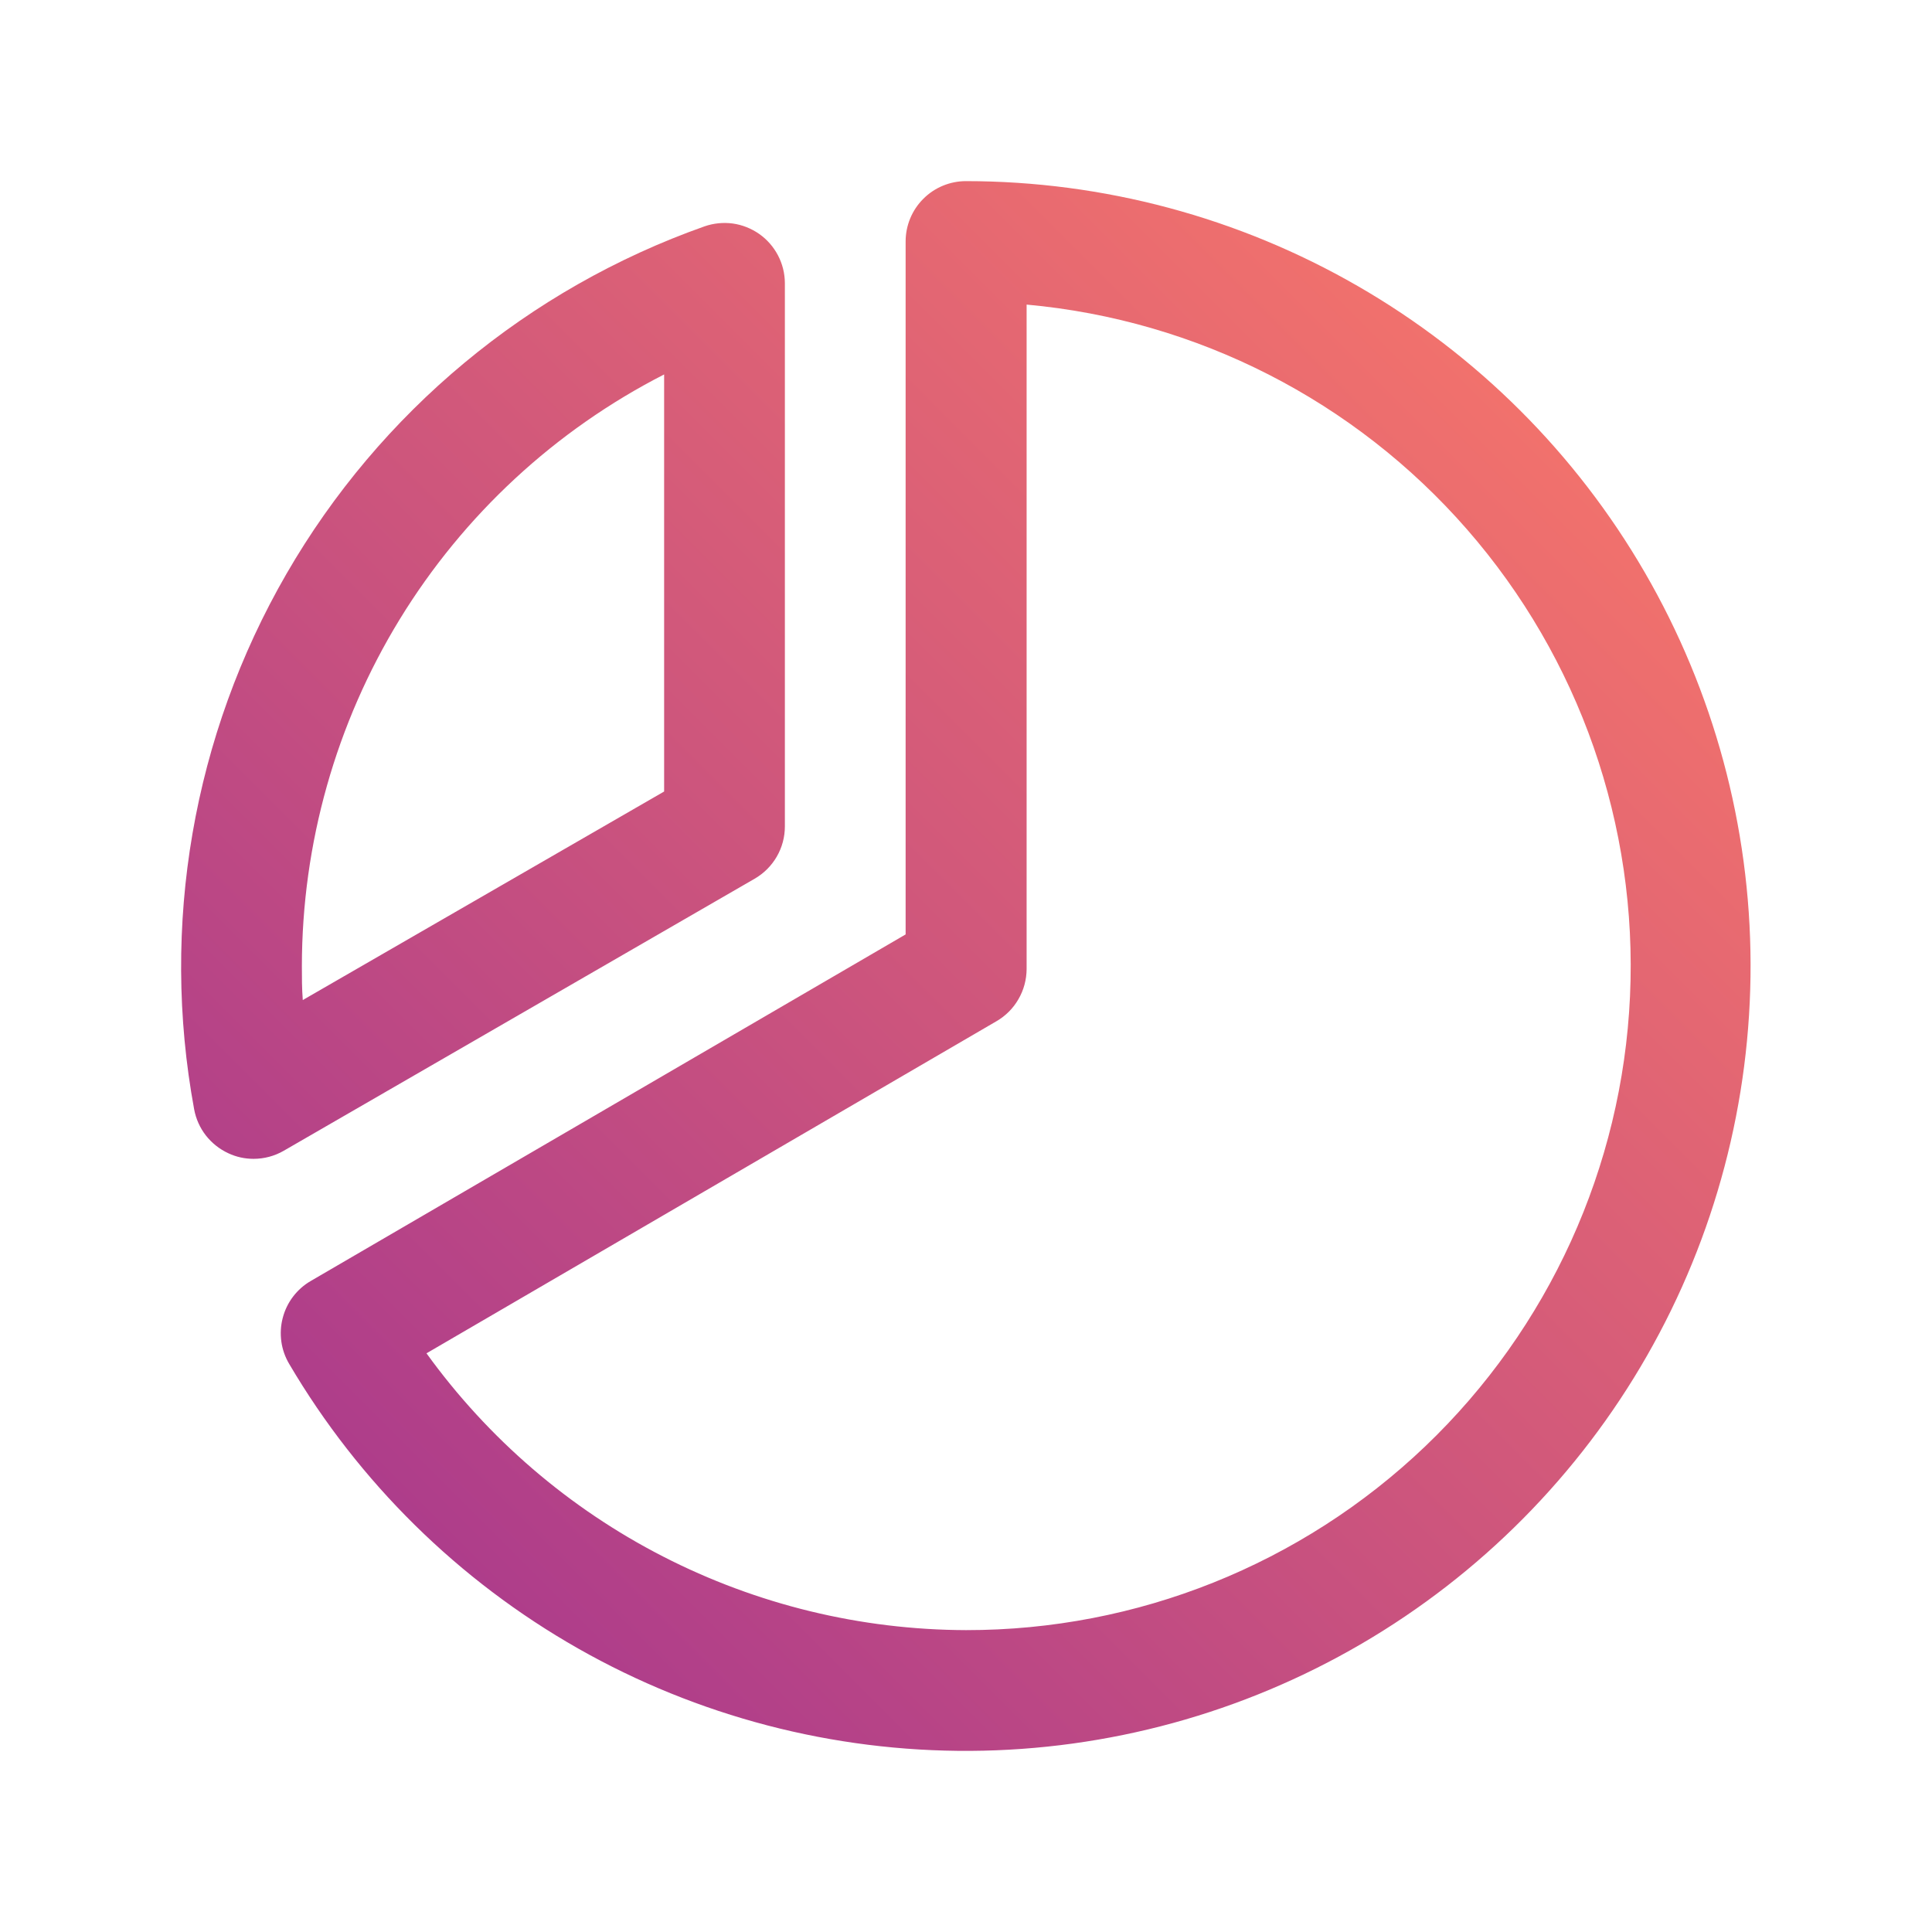<svg width="32" height="32" viewBox="0 0 32 32" fill="none" xmlns="http://www.w3.org/2000/svg">
<path d="M12.5 14.554C12.652 14.466 12.778 14.34 12.866 14.188C12.954 14.036 13 13.863 13 13.688V4.688C12.999 4.528 12.96 4.371 12.886 4.23C12.812 4.089 12.706 3.967 12.575 3.875C12.445 3.784 12.294 3.724 12.137 3.702C11.979 3.681 11.818 3.697 11.667 3.75C8.749 4.783 6.294 6.823 4.745 9.504C3.196 12.185 2.654 15.33 3.216 18.375C3.245 18.532 3.312 18.681 3.41 18.807C3.509 18.933 3.636 19.034 3.781 19.101C3.912 19.163 4.055 19.194 4.2 19.194C4.375 19.194 4.548 19.148 4.7 19.06L12.5 14.554ZM11 6.202V13.11L5.015 16.564C5 16.375 5 16.185 5 16C5.002 13.973 5.563 11.986 6.621 10.257C7.68 8.528 9.195 7.125 11 6.202ZM16 3C15.735 3 15.48 3.105 15.293 3.293C15.105 3.48 15 3.735 15 4V15.477L5.149 21.216C5.034 21.282 4.934 21.371 4.854 21.476C4.774 21.581 4.716 21.701 4.683 21.829C4.649 21.957 4.642 22.09 4.66 22.221C4.678 22.352 4.723 22.478 4.79 22.591C5.945 24.554 7.595 26.179 9.575 27.304C11.555 28.429 13.796 29.013 16.073 29C18.35 28.986 20.584 28.375 22.551 27.226C24.517 26.078 26.148 24.433 27.279 22.456C28.41 20.48 29.001 18.241 28.995 15.963C28.989 13.686 28.384 11.45 27.242 9.48C26.1 7.51 24.46 5.874 22.487 4.737C20.514 3.6 18.277 3.001 16 3ZM16 27C14.254 26.995 12.534 26.577 10.981 25.78C9.428 24.984 8.086 23.83 7.064 22.415L16.504 16.915C16.656 16.827 16.782 16.701 16.869 16.549C16.957 16.398 17.003 16.225 17.004 16.05V5.045C19.824 5.301 22.437 6.635 24.299 8.769C26.161 10.903 27.128 13.673 26.998 16.502C26.869 19.331 25.653 22.002 23.605 23.957C21.556 25.913 18.832 27.003 16 27Z" fill="url(#paint0_linear_1535_13420)"/>
<defs>
<linearGradient id="paint0_linear_1535_13420" x1="3" y1="29" x2="29" y2="3.005" gradientUnits="userSpaceOnUse">
<stop stop-color="#A03291"/>
<stop offset="1" stop-color="#FF7C66"/>
</linearGradient>
</defs>
</svg>
